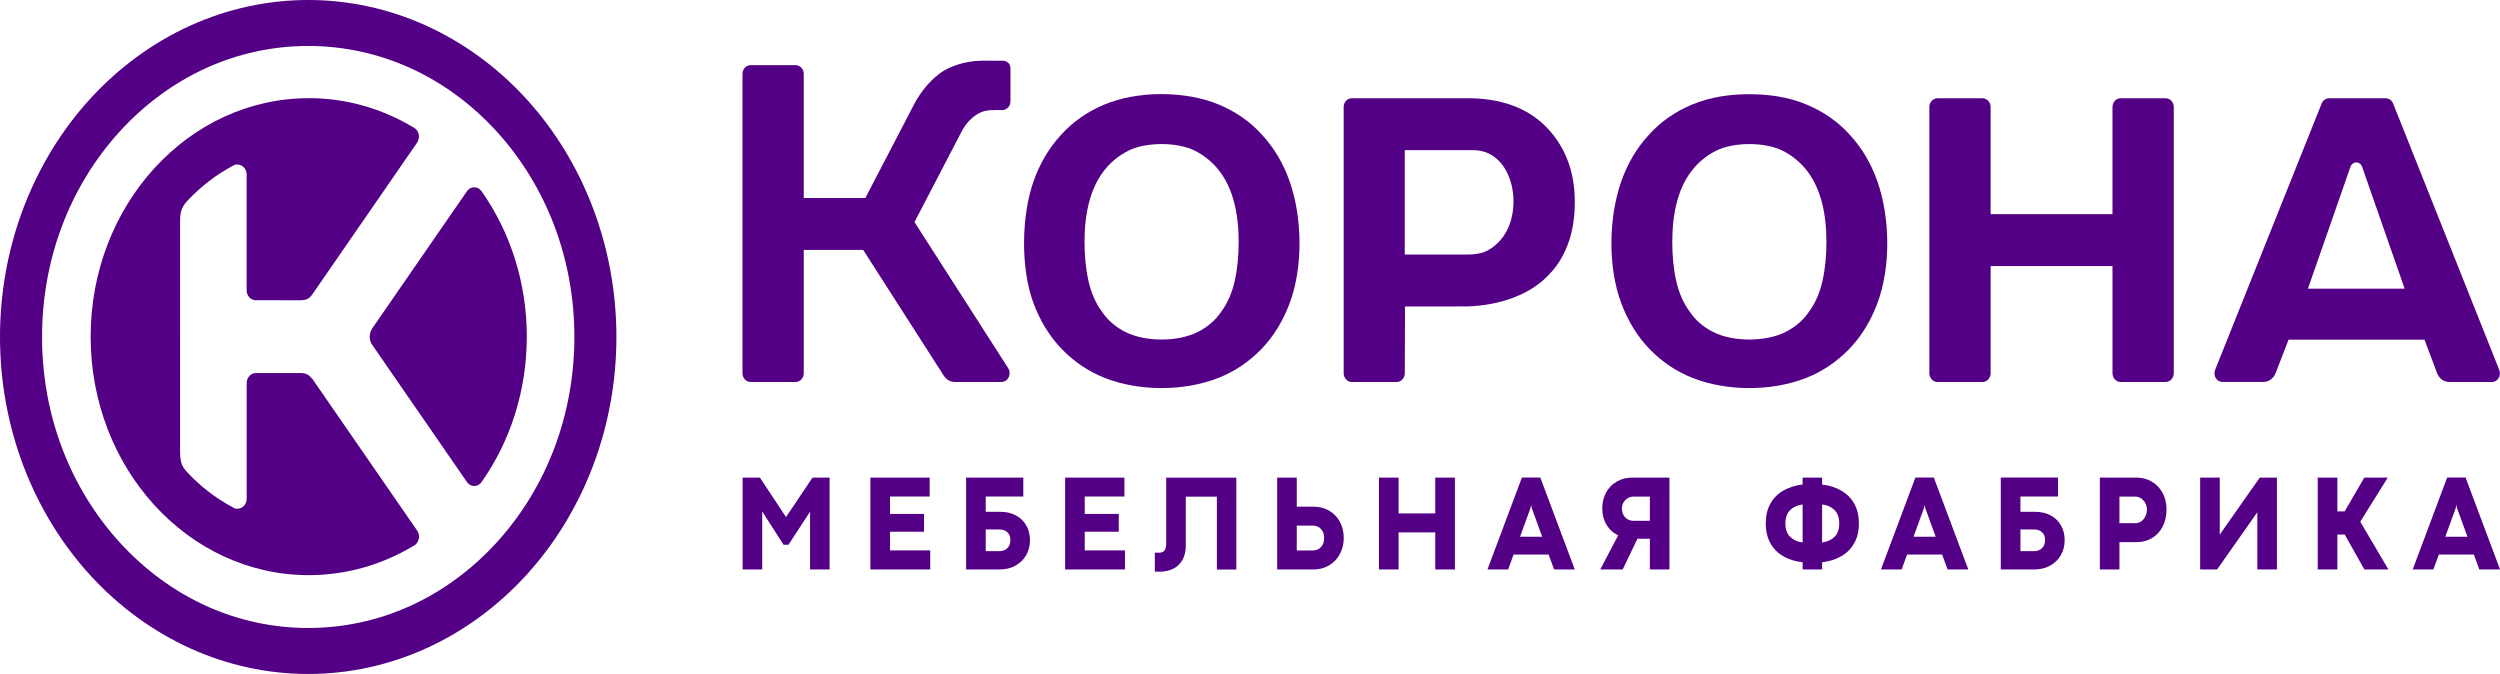 <?xml version="1.0" encoding="UTF-8"?> <svg xmlns="http://www.w3.org/2000/svg" viewBox="0 0 319 86" fill="none"><g clip-path="url(#clip0_194_179)"><path d="M94.762 60.939H96.963L100.297 65.98V65.974L103.681 60.939H105.855V72.662H103.364V65.291L100.611 69.507H99.981L97.26 65.264V72.662H94.76V60.939H94.762ZM111.064 60.939H118.626V63.361H113.563V65.576H117.907V67.851H113.563V70.232H118.696V72.662H111.062V60.939H111.064ZM130.573 60.939V63.361H125.78V65.308H127.631C128.409 65.308 129.083 65.463 129.655 65.778C130.225 66.091 130.662 66.52 130.968 67.067C131.273 67.611 131.425 68.23 131.425 68.918C131.425 69.66 131.252 70.315 130.911 70.885C130.569 71.455 130.106 71.895 129.523 72.201C128.941 72.509 128.296 72.662 127.594 72.662H123.272V60.939H130.573ZM127.538 70.326C127.933 70.326 128.261 70.203 128.528 69.952C128.794 69.701 128.926 69.354 128.926 68.912C128.926 68.468 128.794 68.132 128.528 67.902C128.261 67.672 127.933 67.558 127.538 67.558H125.78V70.324H127.538V70.326ZM135.912 60.939H143.475V63.361H138.411V65.576H142.755V67.851H138.411V70.232H143.544V72.662H135.911V60.939H135.912ZM147.986 70.519C148.534 70.519 148.806 70.122 148.806 69.327V60.948H157.755V72.673H155.274V63.371H151.307V69.605C151.307 70.371 151.153 71.002 150.85 71.499C150.547 71.999 150.148 72.365 149.654 72.597C149.162 72.826 148.631 72.941 148.058 72.941H147.356V70.519H147.986ZM165.469 60.939V64.653H167.631C168.366 64.653 169.025 64.824 169.606 65.164C170.184 65.502 170.639 65.976 170.968 66.582C171.296 67.188 171.463 67.877 171.463 68.648C171.463 69.407 171.296 70.09 170.965 70.702C170.635 71.317 170.174 71.797 169.585 72.144C168.998 72.49 168.333 72.665 167.598 72.665H162.968V60.941H165.469V60.939ZM167.494 70.241C167.942 70.241 168.298 70.094 168.564 69.799C168.831 69.507 168.963 69.123 168.963 68.644C168.963 68.174 168.828 67.792 168.558 67.502C168.292 67.211 167.936 67.067 167.494 67.067H165.469V70.239H167.494V70.241ZM175.957 60.939H178.458V65.506H183.14V60.939H185.648V72.662H183.14V67.93H178.458V72.662H175.957V60.939ZM198.299 72.662L197.605 70.757H193.135L192.44 72.662H189.799L194.198 60.929H196.543L200.941 72.662H198.301H198.299ZM193.955 68.489H196.784L195.452 64.826L195.382 64.464H195.359L195.289 64.826L193.957 68.489H193.955ZM210.524 72.662V68.74H209.421H208.939L207.055 72.662H204.191L206.479 68.311C205.851 68.017 205.359 67.569 204.996 66.969C204.632 66.369 204.451 65.674 204.451 64.885C204.451 64.118 204.614 63.431 204.943 62.834C205.272 62.236 205.729 61.771 206.316 61.439C206.903 61.103 207.568 60.939 208.313 60.939H213.02V72.662H210.522H210.524ZM210.524 63.37H208.42C208.151 63.37 207.906 63.438 207.683 63.576C207.459 63.714 207.282 63.899 207.15 64.133C207.018 64.365 206.954 64.618 206.954 64.885C206.954 65.185 207.018 65.453 207.144 65.691C207.273 65.929 207.452 66.118 207.675 66.252C207.899 66.388 208.146 66.454 208.42 66.454H210.524V63.367V63.37ZM230.015 71.748C229.07 71.64 228.244 71.38 227.54 70.974C226.838 70.566 226.287 70.009 225.899 69.305C225.506 68.602 225.31 67.76 225.31 66.784C225.31 65.806 225.508 64.966 225.903 64.263C226.297 63.559 226.847 63.004 227.549 62.6C228.256 62.194 229.078 61.932 230.017 61.818V60.941H232.502V61.828C233.439 61.943 234.258 62.204 234.96 62.611C235.662 63.014 236.208 63.569 236.605 64.273C236.998 64.977 237.194 65.814 237.194 66.786C237.194 67.758 236.998 68.595 236.605 69.299C236.21 70.003 235.664 70.558 234.96 70.968C234.258 71.374 233.439 71.635 232.502 71.75V72.667H230.017V71.75L230.015 71.748ZM230.015 64.371C229.375 64.445 228.846 64.681 228.434 65.077C228.022 65.474 227.816 66.044 227.816 66.793C227.816 67.541 228.024 68.111 228.434 68.508C228.846 68.906 229.374 69.142 230.015 69.214V64.371ZM232.5 69.214C233.144 69.139 233.665 68.906 234.075 68.51C234.482 68.119 234.686 67.545 234.686 66.793C234.686 66.04 234.482 65.466 234.075 65.07C233.667 64.679 233.144 64.443 232.5 64.371V69.214ZM248.509 72.662L247.815 70.757H243.345L242.65 72.662H240.01L244.408 60.929H246.753L251.153 72.662H248.511H248.509ZM244.165 68.489H246.994L245.662 64.826L245.592 64.464H245.569L245.499 64.826L244.167 68.489H244.165ZM262.6 60.937V63.359H257.808V65.306H259.658C260.438 65.306 261.11 65.462 261.683 65.776C262.252 66.089 262.69 66.518 262.995 67.064C263.3 67.609 263.452 68.228 263.452 68.916C263.452 69.658 263.28 70.313 262.94 70.883C262.598 71.453 262.135 71.893 261.55 72.199C260.97 72.507 260.322 72.66 259.623 72.66H255.3V60.937H262.6ZM259.565 70.324C259.96 70.324 260.288 70.201 260.555 69.95C260.822 69.699 260.952 69.352 260.952 68.91C260.952 68.466 260.822 68.13 260.555 67.9C260.288 67.671 259.96 67.556 259.565 67.556H257.808V70.322H259.565V70.324ZM272.585 60.937C273.327 60.937 273.993 61.111 274.577 61.458C275.16 61.805 275.62 62.287 275.952 62.906C276.283 63.525 276.447 64.222 276.447 64.998C276.447 65.825 276.285 66.554 275.96 67.188C275.632 67.819 275.18 68.308 274.598 68.657C274.017 69.004 273.358 69.178 272.618 69.178H270.44V72.662H267.938V60.939H272.582L272.585 60.937ZM272.483 66.756C272.75 66.756 272.995 66.68 273.22 66.525C273.442 66.369 273.62 66.157 273.75 65.887C273.882 65.617 273.947 65.321 273.947 65C273.947 64.73 273.88 64.466 273.75 64.213C273.623 63.961 273.44 63.758 273.215 63.601C272.99 63.446 272.745 63.37 272.483 63.37H270.44V66.756H272.483ZM290.535 72.662H288.035V65.376H288.027L282.902 72.662H280.74V60.939H283.24V68.215L288.35 60.939H290.535V72.662ZM298.248 60.939V65.257H299.18L301.688 60.939H304.683L301.168 66.569L304.762 72.665H301.695L299.188 68.206H298.248V72.665H295.74V60.941H298.248V60.939ZM316.363 72.662L315.668 70.757H311.197L310.502 72.662H307.863L312.26 60.929H314.605L319.005 72.662H316.363H316.363ZM312.017 68.489H314.848L313.515 64.826L313.445 64.464H313.42L313.353 64.826L312.02 68.489H312.017Z" fill="#530086"></path><path fill-rule="evenodd" clip-rule="evenodd" d="M54.359 3.261C49.594 1.103 44.486 0 39.327 0C34.168 0 29.062 1.103 24.296 3.261C19.524 5.421 15.171 8.602 11.519 12.595C7.867 16.588 4.96 21.348 2.983 26.563C1.009 31.774 0 37.359 0 42.999C0 48.638 1.009 54.225 2.983 59.434C4.958 64.651 7.867 69.412 11.519 73.404C15.171 77.397 19.524 80.576 24.296 82.738C29.062 84.896 34.168 85.999 39.327 85.999C44.486 85.999 49.594 84.896 54.359 82.738C59.13 80.578 63.485 77.397 67.135 73.404C70.787 69.412 73.694 64.651 75.671 59.434C77.645 54.225 78.654 48.638 78.654 42.999C78.654 37.359 77.645 31.774 75.671 26.563C73.695 21.348 70.787 16.585 67.135 12.595C63.483 8.602 59.13 5.424 54.359 3.261ZM63.343 16.741C66.495 20.187 69.017 24.284 70.724 28.787C72.431 33.292 73.291 38.123 73.291 42.998C73.291 47.873 72.431 52.701 70.724 57.206C69.019 61.709 66.495 65.808 63.343 69.254C60.191 72.701 56.444 75.458 52.324 77.325C48.203 79.192 43.785 80.131 39.327 80.131C34.868 80.131 30.452 79.192 26.332 77.325C22.214 75.46 18.465 72.701 15.313 69.254C12.161 65.808 9.639 61.709 7.931 57.206C6.224 52.701 5.365 47.873 5.365 42.998C5.365 38.123 6.224 33.294 7.931 28.787C9.637 24.284 12.161 20.185 15.313 16.741C18.465 13.294 22.214 10.537 26.332 8.67C30.452 6.803 34.868 5.864 39.327 5.864C43.785 5.864 48.202 6.803 52.324 8.67C56.442 10.535 60.191 13.294 63.343 16.741Z" fill="#530086"></path><path fill-rule="evenodd" clip-rule="evenodd" d="M61.505 24.483C65.087 29.605 67.219 36.007 67.219 42.955C67.219 49.909 65.084 56.317 61.494 61.441C61.282 61.785 60.924 62.013 60.516 62.013C60.108 62.013 59.75 61.787 59.538 61.441L47.49 43.996C47.041 43.343 47.085 42.498 47.542 41.836L59.536 24.471C59.746 24.124 60.108 23.896 60.516 23.896C60.93 23.896 61.295 24.13 61.505 24.485V24.483Z" fill="#530086"></path><path fill-rule="evenodd" clip-rule="evenodd" d="M39.388 12.522C44.235 12.522 48.793 13.879 52.761 16.262C53.172 16.464 53.456 16.913 53.456 17.436C53.456 17.753 53.351 18.042 53.178 18.267L39.856 37.557C39.494 38.082 39.136 38.312 38.291 38.312L32.743 38.307C32.71 38.312 32.677 38.312 32.644 38.312C31.994 38.312 31.468 37.736 31.468 37.025L31.47 36.951L31.471 22.394V22.387V22.379V22.377V22.372V22.364V22.358V22.351V22.345V22.338V22.33V22.324V22.317V22.313V22.309V22.3V22.294V22.287V22.279C31.471 21.569 30.945 20.993 30.295 20.993H30.287H30.277H30.27H30.266H30.262H30.254H30.247H30.239H30.231H30.223H30.215H30.209H30.206H30.198H30.19H30.182H30.18H30.174H30.167L30.159 20.995H30.153H30.151L30.143 20.997H30.136L30.128 20.999H30.126H30.12L30.112 21.001L30.105 21.003L30.097 21.005H30.095L30.087 21.008L30.079 21.01L30.072 21.012H30.067H30.064L30.056 21.014L30.048 21.016L30.04 21.018L30.032 21.02L30.025 21.022L30.017 21.025L30.013 21.027H30.009L30.002 21.029L29.994 21.031L29.986 21.033L29.978 21.035L29.97 21.037L29.962 21.039L29.957 21.042H29.955L29.947 21.044L29.939 21.046L29.931 21.048H29.93L29.924 21.05L29.916 21.054L29.908 21.056L29.902 21.059H29.9L29.892 21.061L29.885 21.065L29.877 21.069H29.875L29.869 21.071L29.861 21.076L29.854 21.08L29.846 21.082L29.838 21.086L29.83 21.09L29.823 21.095L29.819 21.097L29.815 21.099L29.807 21.103L29.799 21.108L29.791 21.112L29.766 21.125C27.584 22.277 25.601 23.81 23.89 25.64C23.005 26.586 22.98 27.401 22.98 28.326L22.976 57.502C22.976 58.845 23.147 59.441 23.818 60.174C25.508 62.022 27.491 63.55 29.659 64.711L29.665 64.715L29.667 64.717L29.677 64.724L29.686 64.73L29.69 64.732L29.694 64.734L29.704 64.741L29.714 64.747L29.715 64.749L29.721 64.754L29.731 64.76L29.741 64.766L29.75 64.77L29.76 64.777L29.768 64.781L29.77 64.783L29.78 64.787L29.79 64.792L29.794 64.794L29.797 64.796L29.807 64.8L29.817 64.805L29.819 64.806L29.826 64.811L29.836 64.815L29.846 64.819L29.855 64.823L29.865 64.828L29.873 64.832H29.875L29.885 64.836L29.895 64.841L29.9 64.843L29.904 64.845L29.914 64.849L29.924 64.853H29.925L29.933 64.856L29.943 64.86L29.953 64.864L29.962 64.868L29.972 64.873L29.98 64.874H29.982L29.992 64.879L30.002 64.881L30.007 64.883L30.013 64.885L30.023 64.887L30.032 64.889H30.037L30.044 64.891L30.054 64.894L30.064 64.896L30.073 64.898L30.083 64.9L30.091 64.902H30.093L30.102 64.904L30.112 64.906H30.118H30.124L30.134 64.909L30.145 64.911H30.147H30.155L30.165 64.913L30.177 64.915H30.188H30.198H30.206H30.207H30.219H30.231H30.237H30.242H30.254H30.266H30.268H30.276H30.287H30.299C30.948 64.915 31.475 64.339 31.475 63.629V63.624V63.62V63.616V63.612V63.608V63.603V63.599V63.597V63.593V63.588V63.584V63.58V63.575V63.571V63.569V63.567V63.563V63.559V63.554V63.55V63.546V63.541V63.537V63.533V63.529V63.525V63.52V63.516V63.512V63.508V63.503V63.499V63.495V63.49L31.477 48.953L31.475 48.886C31.475 48.176 32.002 47.6 32.652 47.6H32.693L38.312 47.602C39.136 47.602 39.403 47.849 39.864 48.353L53.195 67.656C53.364 67.879 53.465 68.163 53.465 68.476C53.465 69.005 53.174 69.46 52.756 69.658C48.791 72.035 44.239 73.389 39.397 73.389C24.026 73.389 11.566 59.766 11.566 42.959C11.566 26.153 24.026 12.529 39.397 12.529L39.388 12.522Z" fill="#530086"></path><path fill-rule="evenodd" clip-rule="evenodd" d="M283.613 48.738H288.827C289.5 48.732 290.108 48.289 290.368 47.614L292.02 43.342H309.365L310.97 47.601C311.23 48.289 311.842 48.742 312.527 48.742H317.985C318.54 48.736 318.988 48.243 318.988 47.635C318.988 47.465 318.952 47.301 318.882 47.142L305.37 13.231C305.215 12.814 304.845 12.542 304.433 12.542H297.173C296.76 12.542 296.39 12.814 296.235 13.231L282.655 47.184C282.595 47.327 282.567 47.48 282.567 47.635C282.567 48.247 283.02 48.742 283.58 48.742H283.613H283.615L283.613 48.738ZM294.493 36.832L299.918 21.286C300.033 20.948 300.33 20.723 300.663 20.723C301.017 20.723 301.327 20.974 301.425 21.337L306.832 36.832H294.49H294.493Z" fill="#530086"></path><path fill-rule="evenodd" clip-rule="evenodd" d="M269.553 13.66V27.322H254.002V13.664C254.002 13.026 253.532 12.537 252.955 12.537H247.226C246.652 12.537 246.185 13.03 246.185 13.66V47.613C246.185 48.219 246.627 48.718 247.175 48.74H252.972C253.532 48.74 253.988 48.255 254.005 47.651V33.947H269.555V47.613C269.555 48.219 269.995 48.718 270.545 48.74H276.342C276.9 48.74 277.358 48.255 277.373 47.651V13.664C277.373 13.026 276.905 12.537 276.327 12.537H270.598C270.022 12.537 269.555 13.03 269.555 13.66H269.553Z" fill="#530086"></path><path fill-rule="evenodd" clip-rule="evenodd" d="M179.251 47.598L179.278 39.106L187.278 39.1C189.282 39.028 191.268 38.685 193.166 37.959C194.919 37.286 196.534 36.298 197.844 34.835C198.873 33.745 199.617 32.411 200.138 30.957C200.724 29.322 200.944 27.538 200.944 25.791C200.944 23.909 200.667 22.062 199.979 20.329C199.353 18.758 198.447 17.363 197.298 16.198C196.042 14.925 194.573 14.027 192.95 13.443C191.095 12.775 189.236 12.537 187.29 12.537H172.521H172.484C171.915 12.537 171.453 13.043 171.453 13.664V47.615C171.453 48.238 171.917 48.742 172.478 48.742L172.562 48.74H178.162L178.22 48.742C178.774 48.742 179.232 48.261 179.251 47.656L179.253 47.6L179.251 47.598ZM179.247 32.475V19.158H187.991C193.354 19.158 194.639 27.43 191.25 30.86C189.986 32.139 188.935 32.475 187.235 32.475H179.247Z" fill="#530086"></path><path fill-rule="evenodd" clip-rule="evenodd" d="M95.781 8.315C95.209 8.315 94.74 8.808 94.74 9.438V47.613C94.74 48.219 95.182 48.719 95.73 48.74H101.528C102.096 48.74 102.559 48.238 102.559 47.617V31.895H110.144L120.429 47.941C120.734 48.421 121.226 48.717 121.776 48.736C121.79 48.738 121.802 48.74 121.815 48.74H127.814C128.376 48.73 128.827 48.228 128.827 47.613C128.827 47.379 128.761 47.154 128.636 46.961L116.689 28.34L122.727 16.736C123.246 15.737 124.001 14.934 124.95 14.43C125.859 13.947 126.892 14.051 127.868 14.043L127.995 14.038C128.522 13.99 128.93 13.509 128.936 12.933V8.706C128.936 8.094 128.459 7.75 127.936 7.747L125.533 7.743C123.738 7.741 122.015 8.132 120.417 9.023C119.674 9.508 118.999 10.092 118.393 10.769C117.708 11.532 117.117 12.393 116.633 13.322L110.418 25.266H102.557V9.438C102.557 8.8 102.088 8.311 101.511 8.311H95.781V8.315Z" fill="#530086"></path><path fill-rule="evenodd" clip-rule="evenodd" d="M223.218 12.019C220.734 12.019 218.23 12.374 215.9 13.347C213.828 14.215 211.953 15.467 210.392 17.208C208.84 18.877 207.67 20.895 206.886 23.112C205.245 27.758 205.14 34.089 206.884 38.715C207.707 40.897 208.875 42.87 210.445 44.501C212.05 46.169 213.919 47.424 216.004 48.238C220.377 49.947 226.056 49.947 230.428 48.238C232.514 47.422 234.381 46.167 235.987 44.501C237.556 42.872 238.725 40.899 239.547 38.715C241.292 34.089 241.186 27.758 239.545 23.112C238.762 20.893 237.589 18.875 236.034 17.202C234.478 15.465 232.602 14.215 230.533 13.347C228.205 12.371 225.699 12.019 223.216 12.019H223.218ZM218.595 42.359C217.423 41.764 216.418 40.956 215.642 39.821C214.769 38.65 214.211 37.297 213.884 35.837C213.52 34.212 213.382 32.526 213.382 30.855C213.382 29.052 213.56 27.213 214.053 25.487C214.475 24.014 215.135 22.649 216.091 21.507C216.906 20.536 217.886 19.779 218.981 19.228C221.219 18.103 225.216 18.103 227.455 19.228C228.549 19.779 229.53 20.536 230.344 21.507C231.303 22.649 231.96 24.014 232.382 25.487C232.876 27.212 233.053 29.052 233.053 30.855C233.053 32.526 232.915 34.211 232.551 35.837C232.225 37.293 231.67 38.648 230.801 39.81C230.019 40.952 229.016 41.762 227.84 42.359C225.3 43.648 221.135 43.648 218.595 42.359Z" fill="#530086"></path><path fill-rule="evenodd" clip-rule="evenodd" d="M140.902 13.348C138.829 14.215 136.955 15.467 135.393 17.208C133.842 18.877 132.671 20.895 131.887 23.113C130.315 27.564 130.215 34.285 131.886 38.716C132.708 40.897 133.877 42.87 135.446 44.501C137.052 46.17 138.921 47.424 141.007 48.238C145.38 49.948 151.058 49.948 155.431 48.238C157.518 47.422 159.384 46.167 160.99 44.501C162.56 42.872 163.728 40.899 164.551 38.716C166.295 34.089 166.19 27.758 164.549 23.113C163.765 20.893 162.591 18.877 161.037 17.202C159.482 15.465 157.605 14.215 155.536 13.348C151.26 11.557 145.178 11.557 140.902 13.348ZM143.597 42.358C142.424 41.762 141.419 40.955 140.643 39.819C139.77 38.648 139.212 37.295 138.886 35.835C138.522 34.211 138.384 32.525 138.384 30.854C138.384 29.05 138.561 27.212 139.055 25.485C139.477 24.012 140.134 22.647 141.093 21.505C141.907 20.534 142.887 19.777 143.982 19.226C146.22 18.101 150.218 18.101 152.456 19.226C153.551 19.777 154.531 20.534 155.345 21.505C156.304 22.647 156.962 24.012 157.383 25.485C157.877 27.209 158.054 29.05 158.054 30.854C158.054 32.525 157.916 34.209 157.553 35.835C157.226 37.291 156.672 38.645 155.803 39.809C155.023 40.95 154.018 41.76 152.841 42.358C150.3 43.648 146.138 43.648 143.597 42.358Z" fill="#530086"></path></g><defs><clipPath id="clip0_194_179"><rect width="79.75" height="21.5" fill="white" transform="scale(4)"></rect></clipPath></defs></svg> 